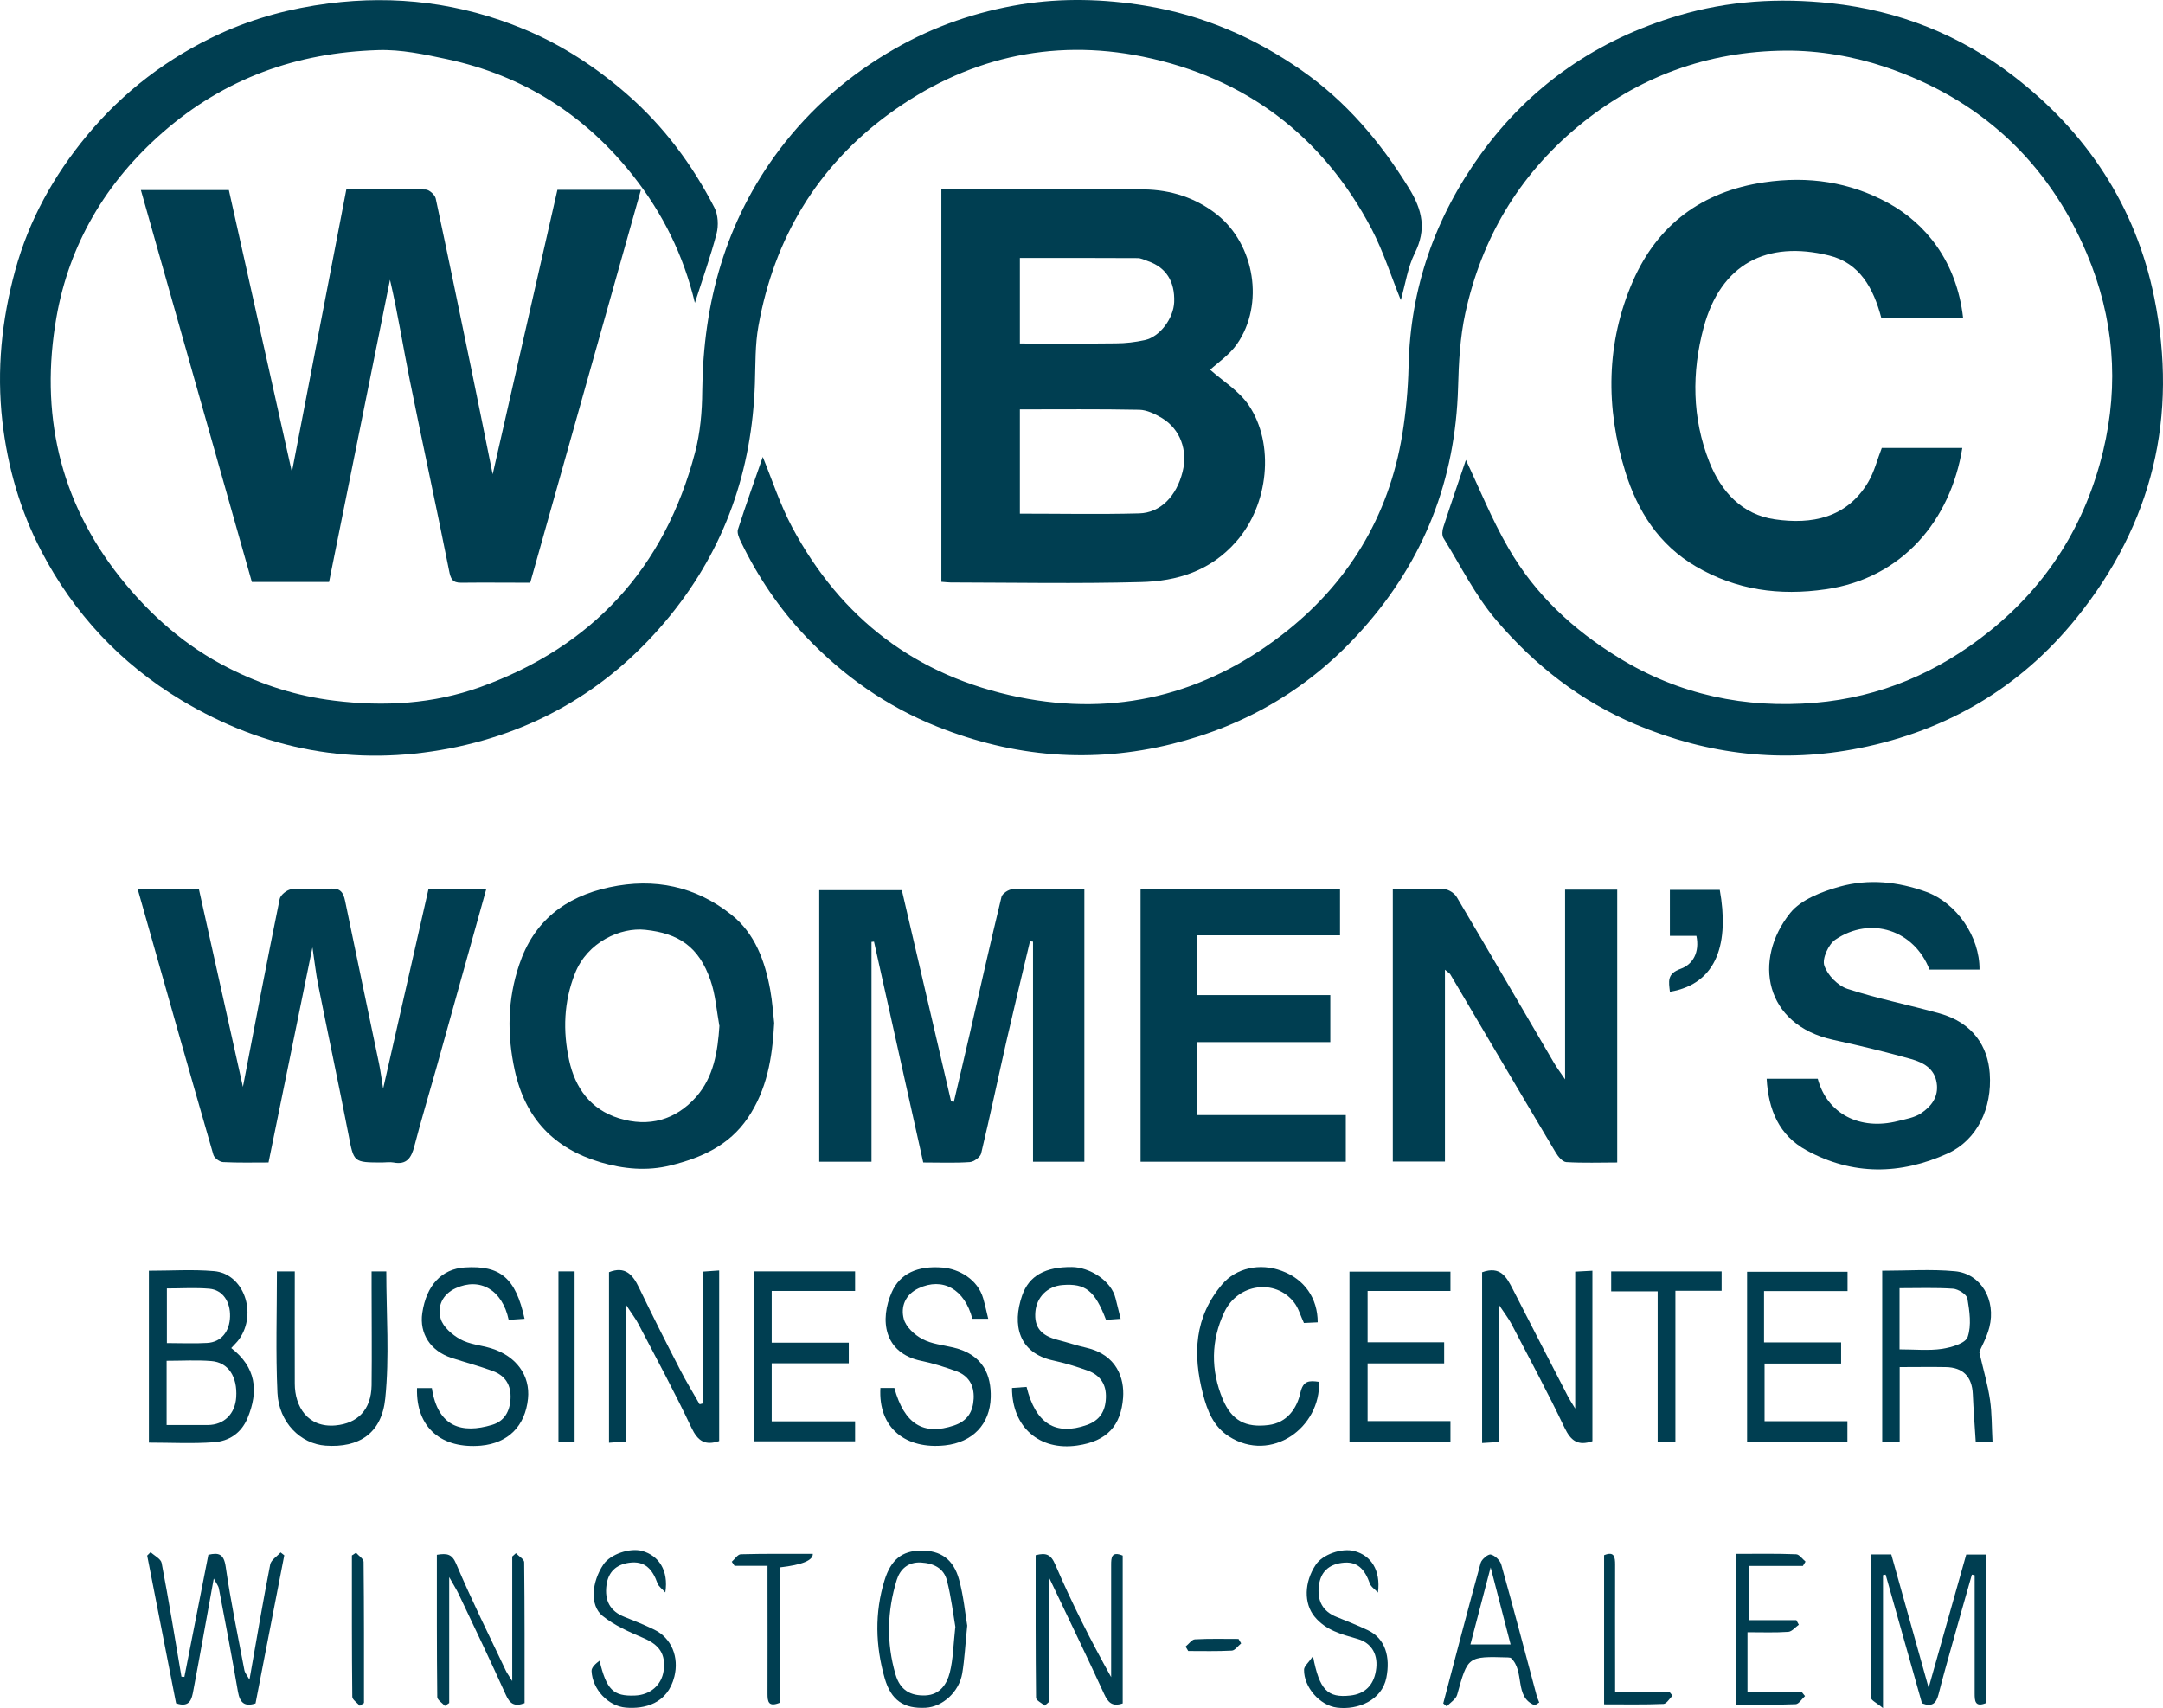 <?xml version="1.0" encoding="UTF-8"?>
<svg id="Layer_1" xmlns="http://www.w3.org/2000/svg" version="1.1" viewBox="0 0 164.722 130.075">
  <!-- Generator: Adobe Illustrator 29.6.1, SVG Export Plug-In . SVG Version: 2.1.1 Build 9)  -->
  <defs>
    <style>
      .st0 {
        fill: #003e51;
      }
    </style>
  </defs>
  <path class="st0" d="M106.679,22.855c-.76-1.88-1.34-3.72-2.22-5.41-3.73-7.1-9.61-11.53-17.42-13.13-7.03-1.44-13.6.16-19.35,4.37-5.44,3.98-8.74,9.47-9.93,16.14-.26,1.43-.22,2.92-.27,4.39-.22,6.59-2.26,12.49-6.44,17.65-4.39,5.41-10.02,8.8-16.78,10.12-7.24,1.41-14.1.16-20.48-3.68-4.63-2.79-8.18-6.61-10.65-11.35-1.6-3.07-2.56-6.39-2.96-9.88-.44-3.92-.05-7.71.98-11.49,1.05-3.83,2.93-7.21,5.44-10.24,2.78-3.36,6.19-5.96,10.16-7.78,2.63-1.2,5.38-1.93,8.25-2.3,5.13-.66,10.08-.04,14.86,1.94,2.9,1.2,5.49,2.89,7.87,4.96,2.81,2.45,4.98,5.37,6.67,8.65.28.55.32,1.37.16,1.98-.45,1.72-1.05,3.4-1.65,5.27-.87-3.65-2.45-6.81-4.68-9.65-3.68-4.67-8.4-7.67-14.2-8.91-1.73-.37-3.51-.75-5.25-.69-6.17.19-11.68,2.14-16.41,6.28-4.33,3.79-7.1,8.5-8.08,14.06-1.27,7.23.19,13.96,4.87,19.84,2.28,2.86,4.98,5.23,8.23,6.87,2.52,1.28,5.19,2.14,8.06,2.49,3.8.47,7.53.25,11.1-1.03,8.55-3.08,14.06-9.06,16.37-17.86.4-1.51.54-3.12.55-4.69.07-6.74,1.79-12.95,5.87-18.37,2.38-3.15,5.33-5.71,8.79-7.69,3.01-1.73,6.25-2.83,9.62-3.38,3.13-.5,6.29-.42,9.47.1,4.38.72,8.3,2.42,11.89,4.92,3.39,2.36,6,5.44,8.17,8.96,1.05,1.7,1.35,3.16.45,4.97-.53,1.06-.7,2.3-1.06,3.56v.01Z"/>
  <path class="st0" d="M111.629,35.015c1,2.1,1.96,4.51,3.25,6.73,2.02,3.51,4.92,6.21,8.38,8.33,4.61,2.84,9.66,3.89,14.98,3.44,4.93-.42,9.34-2.3,13.23-5.41,4.48-3.59,7.35-8.19,8.69-13.74,1.24-5.14.82-10.18-1.24-15.06-2.97-7.02-8.15-11.77-15.31-14.19-2.42-.82-5.09-1.28-7.64-1.26-5.91.05-11.23,1.97-15.84,5.81-4.51,3.76-7.3,8.52-8.54,14.19-.4,1.84-.5,3.76-.55,5.65-.2,7.02-2.57,13.13-7.26,18.4-3.95,4.45-8.8,7.33-14.54,8.75-6.09,1.51-12.04,1-17.86-1.32-3.84-1.53-7.15-3.86-9.99-6.84-2.05-2.15-3.7-4.61-4.99-7.29-.13-.27-.28-.64-.2-.89.61-1.89,1.28-3.77,1.89-5.52.7,1.71,1.31,3.61,2.23,5.34,3.73,6.98,9.46,11.36,17.26,12.95,7.42,1.51,14.16-.2,20.06-4.75,4.97-3.83,8.12-8.96,9.15-15.24.28-1.71.44-3.45.48-5.18.13-5.99,2.03-11.38,5.51-16.19,3.78-5.22,8.86-8.71,15.04-10.54,3.8-1.13,7.66-1.36,11.61-.94,5.16.56,9.8,2.4,13.86,5.51,5.61,4.3,9.35,9.92,10.77,16.92,1.83,9.04-.12,17.19-5.93,24.39-4.29,5.31-9.87,8.57-16.5,9.9-5.82,1.17-11.51.53-17.04-1.79-4.23-1.78-7.73-4.53-10.65-7.96-1.59-1.87-2.71-4.13-4.01-6.24-.13-.21-.1-.58-.01-.84.59-1.82,1.22-3.63,1.72-5.12h-.01Z"/>
  <path class="st0" d="M11.339,96.765c1.7,0,3.34-.11,4.95.03,2.26.18,3.34,3.19,1.92,5.19-.16.23-.37.41-.6.67,1.88,1.45,2.11,3.26,1.24,5.34-.49,1.16-1.42,1.75-2.56,1.83-1.62.12-3.26.03-4.95.03,0,0,0-13.09,0-13.09ZM12.689,103.625v4.89h3.14c1.24-.01,2.08-.85,2.16-2.12.1-1.56-.6-2.65-1.9-2.75-1.1-.09-2.21-.02-3.41-.02h.01ZM12.709,98.105v4.17c1.08,0,2.08.05,3.07-.01,1.06-.06,1.71-.86,1.74-2.01.03-1.14-.56-2.03-1.58-2.12-1.06-.09-2.13-.02-3.23-.02v-.01Z"/>
  <path class="st0" d="M53.509,106.875v-10.04c.43-.03.81-.06,1.26-.09v12.99c-1.06.36-1.62.02-2.11-1.01-1.26-2.67-2.67-5.28-4.04-7.9-.21-.41-.5-.77-.92-1.43v10.37c-.49.04-.87.06-1.32.1v-12.99c1.22-.48,1.8.17,2.28,1.17,1.01,2.1,2.06,4.18,3.13,6.25.46.9.99,1.76,1.49,2.64l.24-.06h-.01Z"/>
  <path class="st0" d="M112.859,96.885c1.42-.52,1.88.38,2.35,1.29,1.4,2.74,2.81,5.48,4.22,8.21.1.19.22.37.53.88v-10.43c.49-.03.86-.05,1.31-.07v12.98c-1.09.38-1.64-.02-2.12-1.02-1.27-2.67-2.68-5.28-4.04-7.9-.21-.4-.49-.76-.93-1.42v10.4c-.49.03-.86.05-1.31.08v-12.98l-.01-.02Z"/>
  <path class="st0" d="M143.329,96.765c1.9,0,3.74-.13,5.55.04,1.98.18,3.15,2.19,2.62,4.27-.2.78-.61,1.5-.77,1.88.32,1.38.65,2.5.82,3.65.15,1.02.13,2.07.19,3.17h-1.28c-.07-1.19-.17-2.4-.22-3.61-.06-1.33-.74-2.04-2.07-2.06-1.12-.02-2.23,0-3.5,0v5.69h-1.33v-13.01l-.01-.02ZM144.669,102.755c1.17,0,2.22.11,3.23-.04.71-.11,1.79-.42,1.95-.91.3-.88.14-1.96-.02-2.92-.05-.31-.69-.72-1.09-.75-1.34-.09-2.68-.04-4.08-.04v4.66h.01Z"/>
  <path class="st0" d="M65.119,96.825v1.48h-6.35v3.94h5.87v1.57h-5.87v4.42h6.35v1.52h-7.68v-12.94h7.68v.01Z"/>
  <path class="st0" d="M102.769,109.785v-12.95h7.69v1.47h-6.31v3.91h5.83v1.61h-5.83v4.39h6.31v1.57s-7.69,0-7.69,0Z"/>
  <path class="st0" d="M134.339,98.315v3.91h5.87v1.61h-5.83v4.39h6.31v1.57h-7.64v-12.95h7.65v1.47h-6.36,0Z"/>
  <path class="st0" d="M67.059,105.695h1.05c.76,2.75,2.21,3.65,4.56,2.85,1-.34,1.43-1.03,1.48-2.04.05-1.05-.41-1.77-1.38-2.11-.85-.3-1.71-.58-2.59-.76-2.89-.59-3.2-3.14-2.26-5.25.62-1.39,1.94-2.02,3.87-1.86,1.22.1,2.67.88,3.09,2.36.14.48.24.98.38,1.54h-1.21c-.59-2.26-2.26-3.19-4.1-2.32-1.02.48-1.37,1.41-1.12,2.34.16.6.82,1.21,1.41,1.52.7.38,1.57.46,2.37.65,2.3.55,2.88,2.14,2.84,3.79-.05,2.06-1.39,3.43-3.48,3.66-2.95.32-5.11-1.28-4.92-4.39l.01.02Z"/>
  <path class="st0" d="M85.359,100.425c-.44.03-.79.05-1.13.08-.85-2.23-1.57-2.79-3.32-2.65-1.13.09-1.96.91-2.06,2.03-.1,1.18.42,1.82,1.71,2.15.72.18,1.43.43,2.15.59,2.34.53,2.93,2.33,2.82,3.81-.16,2.11-1.2,3.31-3.49,3.64-2.89.42-4.97-1.4-4.97-4.38.37-.03.75-.05,1.11-.08.69,2.8,2.21,3.73,4.58,2.9.99-.35,1.42-1.04,1.46-2.05.05-1.06-.45-1.76-1.4-2.1-.85-.3-1.72-.57-2.6-.76-2.66-.57-3.15-2.73-2.38-4.95.53-1.53,1.79-2.19,3.8-2.17,1.29.01,2.99,1,3.32,2.4.11.46.22.91.38,1.53l.02.01Z"/>
  <path class="st0" d="M38.739,100.505c-.49-2.3-2.19-3.25-4.03-2.41-1.03.47-1.42,1.39-1.15,2.32.18.63.88,1.23,1.49,1.57.7.39,1.57.45,2.36.69,1.91.59,2.98,2.07,2.8,3.83-.21,2.08-1.5,3.39-3.58,3.58-2.96.26-4.96-1.33-4.87-4.38h1.13c.45,2.97,2.29,3.49,4.58,2.8.94-.28,1.35-1.01,1.41-1.97.06-1.05-.39-1.78-1.35-2.13-1.03-.38-2.09-.66-3.14-1-1.61-.53-2.46-1.85-2.23-3.42.31-2.11,1.48-3.36,3.24-3.47,2.71-.17,3.87.8,4.55,3.91-.39.03-.77.05-1.21.08h0Z"/>
  <path class="st0" d="M21.119,96.815h1.33c0,2.88-.01,5.72,0,8.55,0,1.74.98,3.37,3.1,3.18,1.66-.15,2.72-1.16,2.75-3.05.03-2.48,0-4.96,0-7.44v-1.24h1.12c0,3.26.25,6.5-.08,9.68-.27,2.67-2.02,3.77-4.54,3.59-1.9-.13-3.56-1.76-3.67-4.01-.14-3.06-.04-6.14-.04-9.27l.03.01Z"/>
  <path class="st0" d="M100.449,105.205c.15,3.5-3.63,6.24-6.86,4.18-1.18-.75-1.65-1.96-1.98-3.24-.78-3.01-.66-5.85,1.47-8.35,1.06-1.24,2.86-1.64,4.53-1.02,1.72.63,2.74,2.07,2.74,3.92-.35.02-.7.03-1.05.05-.26-.55-.41-1.14-.76-1.58-1.42-1.81-4.27-1.43-5.3.75-1.03,2.17-1.04,4.44-.12,6.64.68,1.62,1.74,2.18,3.49,1.96,1.41-.18,2.15-1.25,2.42-2.45.21-.93.65-.95,1.41-.84l.01-.02Z"/>
  <path class="st0" d="M126.249,98.335h-3.55v-1.52h8.41v1.48h-3.52v11.5h-1.35v-11.46h.01Z"/>
  <path class="st0" d="M42.529,96.815h1.23v12.97h-1.23v-12.97Z"/>
  <path class="st0" d="M17.429,14.475c1.59,7.11,3.19,14.25,4.8,21.47,1.38-7.16,2.76-14.31,4.15-21.54,2.05,0,4.04-.03,6.03.03.27,0,.71.4.77.67.92,4.29,1.8,8.58,2.69,12.88.54,2.61,1.06,5.22,1.65,8.13,1.68-7.37,3.3-14.5,4.93-21.66h6.36c-2.82,9.99-5.62,19.94-8.43,29.92-1.81,0-3.53-.02-5.25,0-.68.01-.81-.3-.93-.92-.96-4.84-2.02-9.66-2.99-14.49-.51-2.53-.91-5.09-1.51-7.66-1.54,7.66-3.09,15.32-4.64,23.01h-5.88c-2.81-9.91-5.62-19.83-8.45-29.84,0,0,6.7,0,6.7,0Z"/>
  <path class="st0" d="M71.689,44.315V14.405h1.28c4.72,0,9.43-.05,14.15.02,2.03.03,3.93.62,5.57,1.92,2.86,2.28,3.62,6.83,1.51,9.86-.57.82-1.47,1.42-2.04,1.95.92.83,2.18,1.59,2.93,2.69,2.01,2.96,1.52,7.6-.94,10.39-1.98,2.26-4.51,3.02-7.26,3.09-4.83.13-9.67.04-14.5.03-.19,0-.39-.03-.69-.05l-.01.01ZM77.669,39.115c3.1,0,6.09.06,9.08-.02,1.63-.04,2.85-1.32,3.31-3.17.41-1.62-.17-3.24-1.57-4.09-.52-.31-1.15-.62-1.73-.63-3.02-.06-6.03-.03-9.09-.03v7.94ZM77.669,26.155c2.52,0,4.91.02,7.3-.01.74,0,1.49-.09,2.22-.25,1.14-.25,2.18-1.65,2.23-2.89.06-1.58-.62-2.64-2-3.12-.26-.09-.52-.23-.78-.23-2.98-.02-5.96-.01-8.97-.01,0,0,0,6.51,0,6.51Z"/>
  <path class="st0" d="M143.339,34.115h6.1c-.89,5.48-4.54,9.92-10.41,10.76-3.52.51-6.8.06-9.88-1.74-2.81-1.64-4.44-4.21-5.37-7.2-1.52-4.89-1.48-9.83.58-14.54,1.88-4.28,5.24-6.81,9.98-7.51,3.37-.5,6.53-.03,9.47,1.58,2.84,1.56,5.2,4.44,5.69,8.74h-6.23c-.59-2.24-1.64-4.18-3.98-4.75-4.75-1.17-8.25.65-9.55,5.49-.91,3.4-.89,6.87.43,10.22.91,2.3,2.51,4.02,4.98,4.38,2.82.41,5.49-.09,7.12-2.83.47-.79.69-1.72,1.04-2.61l.03.01Z"/>
  <path class="st0" d="M70.309,88.525c-1.26-5.64-2.51-11.23-3.75-16.82-.06,0-.13.01-.19.02v16.74h-3.98v-20.68h6.29c1.24,5.3,2.49,10.69,3.75,16.08.07.01.14.03.21.04.4-1.7.8-3.39,1.19-5.09.81-3.51,1.59-7.02,2.44-10.52.06-.25.54-.57.83-.58,1.8-.05,3.59-.03,5.48-.03v20.78h-3.91v-16.76c-.08,0-.15-.02-.23-.03-.59,2.49-1.19,4.97-1.76,7.46-.66,2.9-1.27,5.81-1.96,8.7-.07.28-.55.64-.87.66-1.15.08-2.31.03-3.54.03Z"/>
  <path class="st0" d="M23.789,72.165c-1.14,5.59-2.23,10.92-3.34,16.36-1.16,0-2.31.03-3.46-.03-.26-.01-.67-.31-.74-.56-1.94-6.72-3.84-13.45-5.76-20.22h4.66c1.12,5.05,2.24,10.08,3.35,15.05.91-4.73,1.82-9.52,2.8-14.31.06-.31.57-.71.9-.74.99-.1,2,0,3-.05.72-.04.95.3,1.08.93.85,4.14,1.73,8.28,2.59,12.41.11.54.18,1.1.31,1.89,1.19-5.25,2.32-10.2,3.45-15.18h4.4l-3.82,13.69c-.55,1.96-1.14,3.9-1.65,5.87-.23.88-.57,1.45-1.6,1.25-.27-.05-.56,0-.84,0-2.22,0-2.17-.01-2.58-2.13-.74-3.81-1.55-7.6-2.31-11.4-.17-.84-.26-1.7-.43-2.83h-.01Z"/>
  <path class="st0" d="M110.039,73.845v14.61h-3.97v-20.77c1.33,0,2.64-.04,3.94.03.33.02.76.31.93.6,2.48,4.18,4.92,8.39,7.38,12.58.21.36.45.69.87,1.3v-14.45h3.97v20.78c-1.28,0-2.58.05-3.88-.03-.29-.02-.63-.43-.81-.74-2.69-4.51-5.35-9.04-8.03-13.57-.04-.06-.12-.1-.4-.34Z"/>
  <path class="st0" d="M58.959,77.905c-.14,2.69-.56,5.08-2.01,7.23-1.43,2.11-3.55,3.03-5.87,3.61-1.79.45-3.6.28-5.36-.24-3.53-1.06-5.71-3.31-6.52-7.01-.6-2.75-.54-5.41.34-8.03,1.1-3.3,3.47-5.17,6.87-5.9,3.45-.74,6.57-.07,9.29,2.09,1.8,1.43,2.56,3.53,2.96,5.74.16.89.22,1.8.3,2.51ZM54.779,78.095c-.21-1.15-.29-2.35-.67-3.44-.89-2.58-2.44-3.58-4.97-3.85-1.86-.2-4.4.91-5.35,3.32-.86,2.17-.93,4.38-.45,6.6.46,2.13,1.64,3.76,3.79,4.43,2.28.71,4.32.14,5.89-1.63,1.33-1.51,1.64-3.43,1.77-5.43h-.01Z"/>
  <path class="st0" d="M86.869,67.735h15.18v3.49h-10.91v4.55h10.17v3.58h-10.16v5.56h11.34v3.55h-15.63v-20.72l.01-.01Z"/>
  <path class="st0" d="M138.429,82.145c.71,2.66,3.2,3.97,6.12,3.22.6-.15,1.26-.26,1.75-.59.77-.52,1.35-1.24,1.19-2.3-.17-1.13-1.04-1.57-1.95-1.83-1.96-.55-3.94-1.03-5.92-1.46-5.26-1.14-6.15-6.1-3.28-9.67.82-1.02,2.41-1.62,3.76-2,2.2-.61,4.44-.39,6.62.41,2.27.84,4.05,3.38,4.03,5.91h-3.81c-1.16-3-4.47-4.11-7.17-2.28-.52.35-1.02,1.45-.84,1.97.24.73,1.03,1.54,1.77,1.78,2.3.75,4.69,1.22,7.02,1.87,2.54.71,3.67,2.53,3.81,4.57.19,2.65-.96,5.07-3.2,6.09-3.62,1.64-7.25,1.68-10.76-.24-2.08-1.13-2.9-3.08-3.03-5.45h3.89,0Z"/>
  <path class="st0" d="M146.879,128.505c1-3.54,1.92-6.81,2.86-10.13h1.49v11.32c-.83.33-.85-.18-.85-.75v-8.99c-.07-.02-.14-.03-.21-.05-.5,1.77-1.01,3.53-1.5,5.3-.36,1.28-.72,2.56-1.05,3.85-.17.66-.49.95-1.25.65-.91-3.23-1.84-6.52-2.77-9.8-.07.01-.13.03-.2.04v10.13c-.47-.4-.91-.59-.91-.79-.04-3.63-.03-7.26-.03-10.92h1.57c.91,3.24,1.83,6.53,2.84,10.14h.01Z"/>
  <path class="st0" d="M14.039,127.715c.61-3.1,1.22-6.2,1.83-9.32.78-.18,1.18-.08,1.32.92.38,2.63.92,5.24,1.42,7.86.04.22.21.41.39.73.53-3.03,1.02-5.91,1.58-8.78.07-.34.52-.61.79-.91l.28.22c-.73,3.75-1.45,7.49-2.19,11.28-.83.27-1.19-.04-1.34-.9-.45-2.62-.95-5.24-1.45-7.85-.04-.22-.21-.41-.39-.76-.54,2.96-1.03,5.76-1.56,8.55-.11.59-.24,1.32-1.31.95-.72-3.7-1.46-7.48-2.2-11.25l.26-.26c.29.27.78.51.84.82.55,2.88,1.02,5.78,1.51,8.67.07,0,.14,0,.21.01l.01.02Z"/>
  <path class="st0" d="M33.269,118.395c.8-.13,1.16-.06,1.48.71,1.16,2.74,2.49,5.41,3.77,8.11.09.2.23.37.49.8v-9.49l.28-.25c.22.23.63.46.63.69.04,3.59.03,7.18.03,10.73-.79.3-1.14.02-1.43-.64-1.16-2.57-2.38-5.12-3.59-7.67-.16-.34-.37-.66-.72-1.29v9.59c-.11.07-.22.14-.33.22-.2-.23-.58-.45-.58-.68-.04-3.59-.03-7.18-.03-10.82v-.01Z"/>
  <path class="st0" d="M85.499,129.715c-.8.27-1.11-.07-1.41-.71-1.32-2.88-2.71-5.74-4.23-8.94v9.56c-.1.09-.2.17-.3.26-.23-.2-.66-.4-.66-.6-.04-3.63-.03-7.26-.03-10.86.8-.2,1.16-.07,1.5.73,1.25,2.9,2.67,5.73,4.25,8.56v-8.53c0-.58.02-1.08.88-.73v11.28-.02Z"/>
  <path class="st0" d="M73.659,123.795c-.15,1.44-.2,2.55-.38,3.63-.24,1.42-1.5,2.55-2.78,2.62-1.66.09-2.64-.55-3.13-2.26-.7-2.46-.77-4.97-.01-7.44.49-1.59,1.34-2.25,2.76-2.27,1.5-.02,2.49.64,2.92,2.22.34,1.24.46,2.54.62,3.5ZM72.759,123.915c-.17-1-.32-2.29-.64-3.54-.23-.94-.99-1.33-1.97-1.39-1.01-.06-1.61.53-1.86,1.33-.73,2.38-.8,4.78-.09,7.2.35,1.19,1.14,1.64,2.29,1.59,1.09-.05,1.62-.86,1.84-1.73.26-1.02.27-2.1.42-3.46h.01Z"/>
  <path class="st0" d="M50.669,121.265c-.2-.23-.5-.43-.6-.7-.37-1.04-.94-1.74-2.17-1.56-.98.14-1.57.7-1.71,1.68-.17,1.23.3,2.02,1.36,2.44.76.3,1.53.61,2.27.97,1.34.65,1.9,2.11,1.54,3.57-.52,2.09-2.29,2.49-3.7,2.37-1.34-.11-2.54-1.38-2.61-2.79-.01-.27.32-.57.61-.78.53,2.2,1.04,2.72,2.69,2.65,1.17-.04,2.04-.8,2.19-1.89.17-1.27-.33-1.97-1.52-2.48-1.09-.47-2.23-.96-3.14-1.7-.98-.8-.82-2.59.08-3.92.52-.77,2-1.28,2.95-1.02,1.25.35,2.02,1.48,1.76,3.15v.01Z"/>
  <path class="st0" d="M104.929,121.265c-.21-.23-.52-.42-.61-.68-.37-1.04-.92-1.75-2.15-1.57-.99.14-1.58.69-1.72,1.67-.18,1.22.3,2.04,1.35,2.45.8.32,1.6.64,2.38,1.01,1.33.64,1.71,2.04,1.4,3.61-.34,1.72-2.16,2.48-3.76,2.28-1.31-.16-2.53-1.56-2.51-2.89,0-.26.33-.51.68-1.03.49,2.59,1.12,3.19,2.84,3,1.12-.12,1.77-.79,1.95-1.87.21-1.19-.28-2.12-1.39-2.44-1.22-.35-2.42-.65-3.28-1.7-.82-1-.8-2.62.1-3.96.52-.78,1.98-1.29,2.94-1.03,1.25.33,2.01,1.44,1.79,3.15h-.01Z"/>
  <path class="st0" d="M116.879,129.855c-1.6-.62-.72-2.61-1.83-3.61.02,0-.1-.02-.21-.03-3.08-.09-3.06-.08-3.87,2.84-.09.34-.52.59-.79.89-.09-.08-.18-.15-.27-.23.94-3.57,1.87-7.14,2.85-10.7.08-.28.57-.69.77-.64.32.07.71.45.8.77.93,3.31,1.8,6.64,2.69,9.96.05.18.13.36.2.54l-.33.21h-.01ZM115.039,125.225c-.49-1.88-.97-3.73-1.52-5.87-.55,2.12-1.04,3.96-1.54,5.87h3.06Z"/>
  <path class="st0" d="M133.159,123.375h3.64c.06.12.13.23.19.35-.27.19-.53.52-.8.54-.99.07-1.98.03-3.11.03v4.55h4.13l.25.31c-.24.22-.47.61-.71.62-1.47.06-2.95.03-4.51.03v-11.48c1.53,0,3.03-.03,4.54.03.24,0,.48.36.72.56-.07.11-.13.22-.2.33h-4.13v4.14l-.01-.01Z"/>
  <path class="st0" d="M127.169,75.515c-.08-.75-.25-1.36.82-1.74.93-.33,1.46-1.26,1.2-2.51h-2.02v-3.5h3.8c.7,3.91-.1,7.14-3.8,7.76v-.01Z"/>
  <path class="st0" d="M58.459,119.235h-2.52c-.07-.1-.14-.21-.21-.31.23-.2.45-.57.69-.57,1.83-.05,3.66-.03,5.48-.03.02.493-.81.837-2.49,1.03v10.3c-.9.37-.96-.08-.96-.68.01-2.75,0-5.5,0-8.26v-1.47l.01-.01Z"/>
  <path class="st0" d="M122.159,118.425c.78-.32.84.14.84.73-.01,2.76,0,5.52,0,8.27v1.39h4.12l.25.31c-.23.22-.45.62-.69.63-1.47.06-2.95.03-4.52.03v-11.38.02Z"/>
  <path class="st0" d="M27.109,118.235c.2.23.57.46.58.69.04,3.59.03,7.17.03,10.76l-.32.21c-.2-.23-.57-.46-.57-.69-.04-3.59-.03-7.18-.03-10.76.11-.07.21-.14.32-.21h-.01Z"/>
  <path class="st0" d="M90.289,125.385c.24-.19.47-.54.71-.55,1.1-.06,2.21-.03,3.32-.03l.2.34c-.24.19-.47.54-.71.55-1.11.06-2.22.03-3.32.03-.07-.11-.13-.23-.2-.34Z"/>
</svg>
